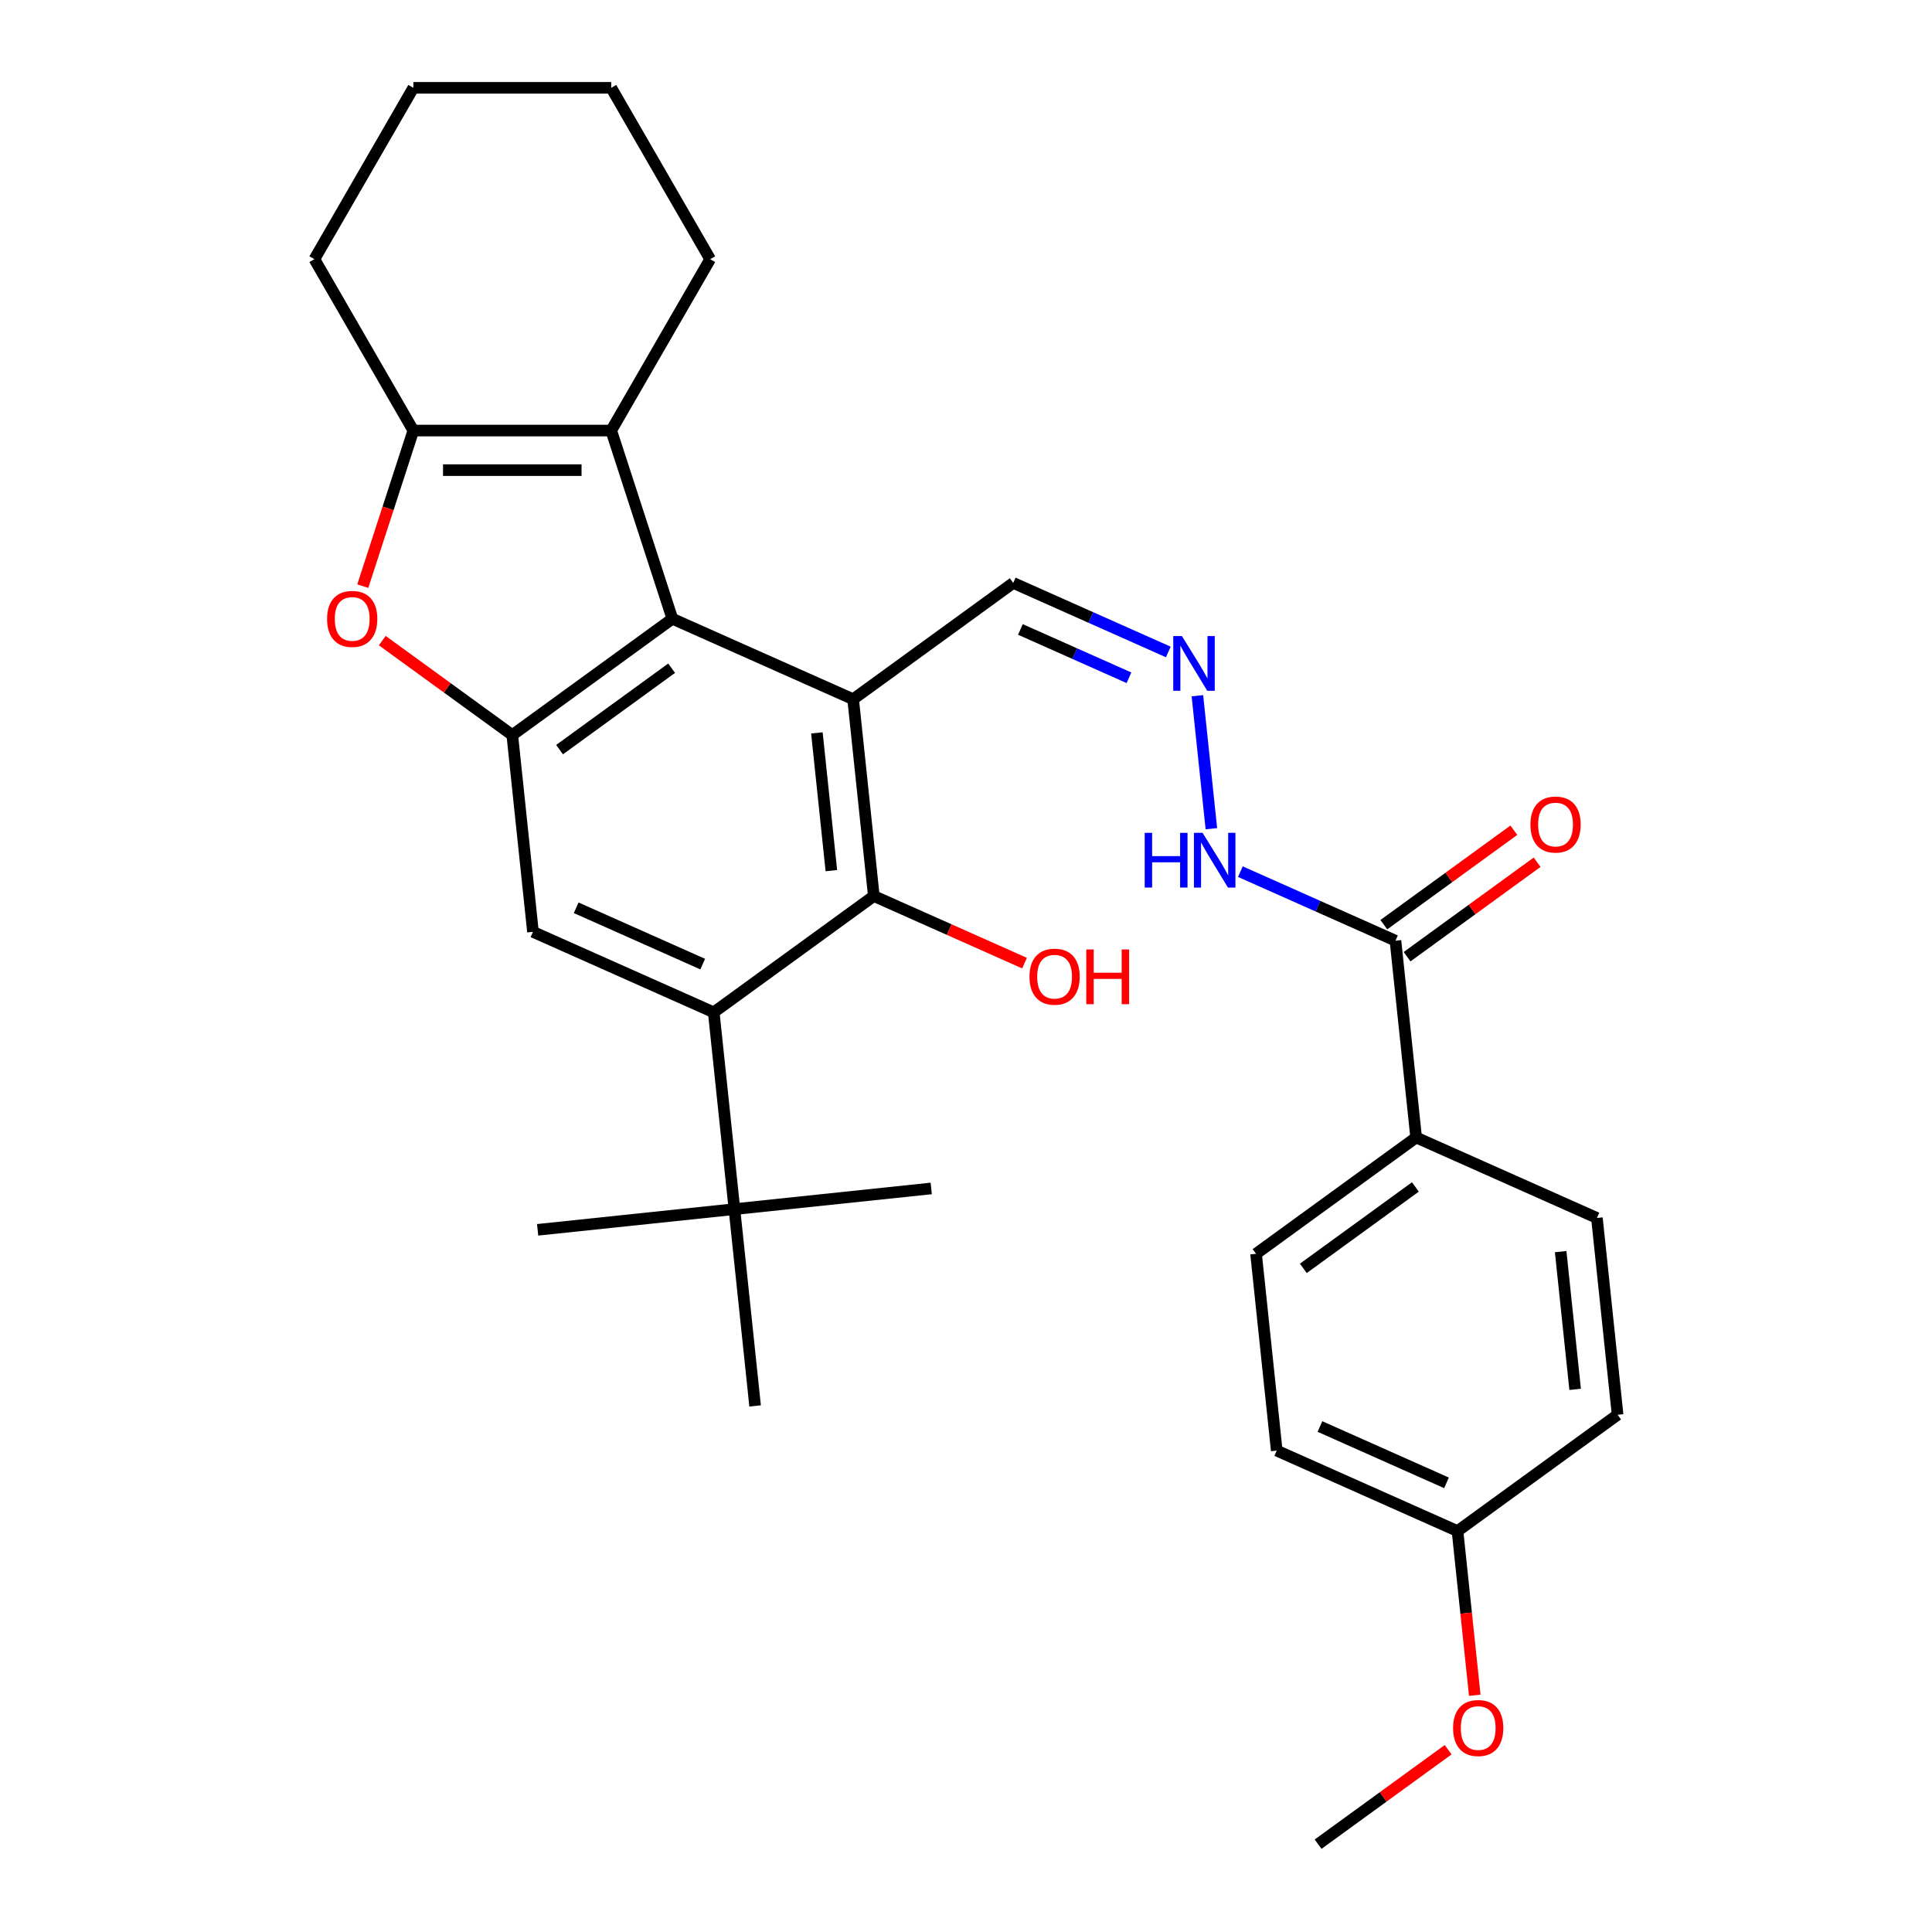 <?xml version='1.0' encoding='iso-8859-1'?>
<svg version='1.1' baseProfile='full'
              xmlns='http://www.w3.org/2000/svg'
                      xmlns:rdkit='http://www.rdkit.org/xml'
                      xmlns:xlink='http://www.w3.org/1999/xlink'
                  xml:space='preserve'
width='1000px' height='1000px' viewBox='0 0 1000 1000'>
<!-- END OF HEADER -->
<rect style='opacity:1.0;fill:#FFFFFF;stroke:none' width='1000' height='1000' x='0' y='0'> </rect>
<path class='bond-0' d='M 441.585,361.923 L 348.018,320.264' style='fill:none;fill-rule:evenodd;stroke:#000000;stroke-width:6px;stroke-linecap:butt;stroke-linejoin:miter;stroke-opacity:1' />
<path class='bond-4' d='M 441.585,361.923 L 452.291,463.784' style='fill:none;fill-rule:evenodd;stroke:#000000;stroke-width:6px;stroke-linecap:butt;stroke-linejoin:miter;stroke-opacity:1' />
<path class='bond-4' d='M 422.818,379.343 L 430.313,450.646' style='fill:none;fill-rule:evenodd;stroke:#000000;stroke-width:6px;stroke-linecap:butt;stroke-linejoin:miter;stroke-opacity:1' />
<path class='bond-11' d='M 441.585,361.923 L 524.446,301.721' style='fill:none;fill-rule:evenodd;stroke:#000000;stroke-width:6px;stroke-linecap:butt;stroke-linejoin:miter;stroke-opacity:1' />
<path class='bond-1' d='M 348.018,320.264 L 265.156,380.466' style='fill:none;fill-rule:evenodd;stroke:#000000;stroke-width:6px;stroke-linecap:butt;stroke-linejoin:miter;stroke-opacity:1' />
<path class='bond-1' d='M 347.629,345.867 L 289.626,388.008' style='fill:none;fill-rule:evenodd;stroke:#000000;stroke-width:6px;stroke-linecap:butt;stroke-linejoin:miter;stroke-opacity:1' />
<path class='bond-2' d='M 348.018,320.264 L 316.367,222.855' style='fill:none;fill-rule:evenodd;stroke:#000000;stroke-width:6px;stroke-linecap:butt;stroke-linejoin:miter;stroke-opacity:1' />
<path class='bond-5' d='M 265.156,380.466 L 231.506,356.018' style='fill:none;fill-rule:evenodd;stroke:#000000;stroke-width:6px;stroke-linecap:butt;stroke-linejoin:miter;stroke-opacity:1' />
<path class='bond-5' d='M 231.506,356.018 L 197.856,331.569' style='fill:none;fill-rule:evenodd;stroke:#FF0000;stroke-width:6px;stroke-linecap:butt;stroke-linejoin:miter;stroke-opacity:1' />
<path class='bond-30' d='M 265.156,380.466 L 275.862,482.327' style='fill:none;fill-rule:evenodd;stroke:#000000;stroke-width:6px;stroke-linecap:butt;stroke-linejoin:miter;stroke-opacity:1' />
<path class='bond-3' d='M 316.367,222.855 L 213.945,222.855' style='fill:none;fill-rule:evenodd;stroke:#000000;stroke-width:6px;stroke-linecap:butt;stroke-linejoin:miter;stroke-opacity:1' />
<path class='bond-3' d='M 301.004,243.339 L 229.309,243.339' style='fill:none;fill-rule:evenodd;stroke:#000000;stroke-width:6px;stroke-linecap:butt;stroke-linejoin:miter;stroke-opacity:1' />
<path class='bond-19' d='M 316.367,222.855 L 367.578,134.155' style='fill:none;fill-rule:evenodd;stroke:#000000;stroke-width:6px;stroke-linecap:butt;stroke-linejoin:miter;stroke-opacity:1' />
<path class='bond-22' d='M 213.945,222.855 L 162.734,134.155' style='fill:none;fill-rule:evenodd;stroke:#000000;stroke-width:6px;stroke-linecap:butt;stroke-linejoin:miter;stroke-opacity:1' />
<path class='bond-31' d='M 213.945,222.855 L 200.863,263.119' style='fill:none;fill-rule:evenodd;stroke:#000000;stroke-width:6px;stroke-linecap:butt;stroke-linejoin:miter;stroke-opacity:1' />
<path class='bond-31' d='M 200.863,263.119 L 187.78,303.383' style='fill:none;fill-rule:evenodd;stroke:#FF0000;stroke-width:6px;stroke-linecap:butt;stroke-linejoin:miter;stroke-opacity:1' />
<path class='bond-6' d='M 452.291,463.784 L 369.43,523.986' style='fill:none;fill-rule:evenodd;stroke:#000000;stroke-width:6px;stroke-linecap:butt;stroke-linejoin:miter;stroke-opacity:1' />
<path class='bond-17' d='M 452.291,463.784 L 491.294,481.149' style='fill:none;fill-rule:evenodd;stroke:#000000;stroke-width:6px;stroke-linecap:butt;stroke-linejoin:miter;stroke-opacity:1' />
<path class='bond-17' d='M 491.294,481.149 L 530.297,498.515' style='fill:none;fill-rule:evenodd;stroke:#FF0000;stroke-width:6px;stroke-linecap:butt;stroke-linejoin:miter;stroke-opacity:1' />
<path class='bond-7' d='M 369.43,523.986 L 275.862,482.327' style='fill:none;fill-rule:evenodd;stroke:#000000;stroke-width:6px;stroke-linecap:butt;stroke-linejoin:miter;stroke-opacity:1' />
<path class='bond-7' d='M 363.726,499.024 L 298.229,469.863' style='fill:none;fill-rule:evenodd;stroke:#000000;stroke-width:6px;stroke-linecap:butt;stroke-linejoin:miter;stroke-opacity:1' />
<path class='bond-9' d='M 369.43,523.986 L 380.136,625.847' style='fill:none;fill-rule:evenodd;stroke:#000000;stroke-width:6px;stroke-linecap:butt;stroke-linejoin:miter;stroke-opacity:1' />
<path class='bond-8' d='M 722.286,486.899 L 682.153,469.031' style='fill:none;fill-rule:evenodd;stroke:#000000;stroke-width:6px;stroke-linecap:butt;stroke-linejoin:miter;stroke-opacity:1' />
<path class='bond-8' d='M 682.153,469.031 L 642.02,451.162' style='fill:none;fill-rule:evenodd;stroke:#0000FF;stroke-width:6px;stroke-linecap:butt;stroke-linejoin:miter;stroke-opacity:1' />
<path class='bond-12' d='M 722.286,486.899 L 732.992,588.76' style='fill:none;fill-rule:evenodd;stroke:#000000;stroke-width:6px;stroke-linecap:butt;stroke-linejoin:miter;stroke-opacity:1' />
<path class='bond-14' d='M 728.307,495.185 L 761.957,470.737' style='fill:none;fill-rule:evenodd;stroke:#000000;stroke-width:6px;stroke-linecap:butt;stroke-linejoin:miter;stroke-opacity:1' />
<path class='bond-14' d='M 761.957,470.737 L 795.607,446.289' style='fill:none;fill-rule:evenodd;stroke:#FF0000;stroke-width:6px;stroke-linecap:butt;stroke-linejoin:miter;stroke-opacity:1' />
<path class='bond-14' d='M 716.266,478.613 L 749.917,454.165' style='fill:none;fill-rule:evenodd;stroke:#000000;stroke-width:6px;stroke-linecap:butt;stroke-linejoin:miter;stroke-opacity:1' />
<path class='bond-14' d='M 749.917,454.165 L 783.567,429.716' style='fill:none;fill-rule:evenodd;stroke:#FF0000;stroke-width:6px;stroke-linecap:butt;stroke-linejoin:miter;stroke-opacity:1' />
<path class='bond-24' d='M 380.136,625.847 L 278.275,636.553' style='fill:none;fill-rule:evenodd;stroke:#000000;stroke-width:6px;stroke-linecap:butt;stroke-linejoin:miter;stroke-opacity:1' />
<path class='bond-25' d='M 380.136,625.847 L 481.997,615.141' style='fill:none;fill-rule:evenodd;stroke:#000000;stroke-width:6px;stroke-linecap:butt;stroke-linejoin:miter;stroke-opacity:1' />
<path class='bond-26' d='M 380.136,625.847 L 390.842,727.708' style='fill:none;fill-rule:evenodd;stroke:#000000;stroke-width:6px;stroke-linecap:butt;stroke-linejoin:miter;stroke-opacity:1' />
<path class='bond-10' d='M 604.713,337.458 L 564.579,319.589' style='fill:none;fill-rule:evenodd;stroke:#0000FF;stroke-width:6px;stroke-linecap:butt;stroke-linejoin:miter;stroke-opacity:1' />
<path class='bond-10' d='M 564.579,319.589 L 524.446,301.721' style='fill:none;fill-rule:evenodd;stroke:#000000;stroke-width:6px;stroke-linecap:butt;stroke-linejoin:miter;stroke-opacity:1' />
<path class='bond-10' d='M 584.341,350.811 L 556.248,338.303' style='fill:none;fill-rule:evenodd;stroke:#0000FF;stroke-width:6px;stroke-linecap:butt;stroke-linejoin:miter;stroke-opacity:1' />
<path class='bond-10' d='M 556.248,338.303 L 528.154,325.795' style='fill:none;fill-rule:evenodd;stroke:#000000;stroke-width:6px;stroke-linecap:butt;stroke-linejoin:miter;stroke-opacity:1' />
<path class='bond-13' d='M 619.771,360.1 L 627.006,428.94' style='fill:none;fill-rule:evenodd;stroke:#0000FF;stroke-width:6px;stroke-linecap:butt;stroke-linejoin:miter;stroke-opacity:1' />
<path class='bond-15' d='M 732.992,588.76 L 650.131,648.962' style='fill:none;fill-rule:evenodd;stroke:#000000;stroke-width:6px;stroke-linecap:butt;stroke-linejoin:miter;stroke-opacity:1' />
<path class='bond-15' d='M 732.604,614.363 L 674.601,656.504' style='fill:none;fill-rule:evenodd;stroke:#000000;stroke-width:6px;stroke-linecap:butt;stroke-linejoin:miter;stroke-opacity:1' />
<path class='bond-16' d='M 732.992,588.76 L 826.56,630.419' style='fill:none;fill-rule:evenodd;stroke:#000000;stroke-width:6px;stroke-linecap:butt;stroke-linejoin:miter;stroke-opacity:1' />
<path class='bond-21' d='M 650.131,648.962 L 660.837,750.823' style='fill:none;fill-rule:evenodd;stroke:#000000;stroke-width:6px;stroke-linecap:butt;stroke-linejoin:miter;stroke-opacity:1' />
<path class='bond-20' d='M 826.56,630.419 L 837.266,732.28' style='fill:none;fill-rule:evenodd;stroke:#000000;stroke-width:6px;stroke-linecap:butt;stroke-linejoin:miter;stroke-opacity:1' />
<path class='bond-20' d='M 807.793,647.839 L 815.288,719.142' style='fill:none;fill-rule:evenodd;stroke:#000000;stroke-width:6px;stroke-linecap:butt;stroke-linejoin:miter;stroke-opacity:1' />
<path class='bond-18' d='M 754.405,792.482 L 837.266,732.28' style='fill:none;fill-rule:evenodd;stroke:#000000;stroke-width:6px;stroke-linecap:butt;stroke-linejoin:miter;stroke-opacity:1' />
<path class='bond-23' d='M 754.405,792.482 L 758.87,834.972' style='fill:none;fill-rule:evenodd;stroke:#000000;stroke-width:6px;stroke-linecap:butt;stroke-linejoin:miter;stroke-opacity:1' />
<path class='bond-23' d='M 758.87,834.972 L 763.336,877.463' style='fill:none;fill-rule:evenodd;stroke:#FF0000;stroke-width:6px;stroke-linecap:butt;stroke-linejoin:miter;stroke-opacity:1' />
<path class='bond-33' d='M 754.405,792.482 L 660.837,750.823' style='fill:none;fill-rule:evenodd;stroke:#000000;stroke-width:6px;stroke-linecap:butt;stroke-linejoin:miter;stroke-opacity:1' />
<path class='bond-33' d='M 748.701,767.52 L 683.204,738.359' style='fill:none;fill-rule:evenodd;stroke:#000000;stroke-width:6px;stroke-linecap:butt;stroke-linejoin:miter;stroke-opacity:1' />
<path class='bond-28' d='M 367.578,134.155 L 316.367,45.455' style='fill:none;fill-rule:evenodd;stroke:#000000;stroke-width:6px;stroke-linecap:butt;stroke-linejoin:miter;stroke-opacity:1' />
<path class='bond-32' d='M 162.734,134.155 L 213.945,45.455' style='fill:none;fill-rule:evenodd;stroke:#000000;stroke-width:6px;stroke-linecap:butt;stroke-linejoin:miter;stroke-opacity:1' />
<path class='bond-27' d='M 749.55,905.649 L 715.9,930.097' style='fill:none;fill-rule:evenodd;stroke:#FF0000;stroke-width:6px;stroke-linecap:butt;stroke-linejoin:miter;stroke-opacity:1' />
<path class='bond-27' d='M 715.9,930.097 L 682.249,954.545' style='fill:none;fill-rule:evenodd;stroke:#000000;stroke-width:6px;stroke-linecap:butt;stroke-linejoin:miter;stroke-opacity:1' />
<path class='bond-29' d='M 316.367,45.455 L 213.945,45.455' style='fill:none;fill-rule:evenodd;stroke:#000000;stroke-width:6px;stroke-linecap:butt;stroke-linejoin:miter;stroke-opacity:1' />
<path  class='atom-6' d='M 169.295 320.344
Q 169.295 313.544, 172.655 309.744
Q 176.015 305.944, 182.295 305.944
Q 188.575 305.944, 191.935 309.744
Q 195.295 313.544, 195.295 320.344
Q 195.295 327.224, 191.895 331.144
Q 188.495 335.024, 182.295 335.024
Q 176.055 335.024, 172.655 331.144
Q 169.295 327.264, 169.295 320.344
M 182.295 331.824
Q 186.615 331.824, 188.935 328.944
Q 191.295 326.024, 191.295 320.344
Q 191.295 314.784, 188.935 311.984
Q 186.615 309.144, 182.295 309.144
Q 177.975 309.144, 175.615 311.944
Q 173.295 314.744, 173.295 320.344
Q 173.295 326.064, 175.615 328.944
Q 177.975 331.824, 182.295 331.824
' fill='#FF0000'/>
<path  class='atom-11' d='M 611.753 329.219
L 621.033 344.219
Q 621.953 345.699, 623.433 348.379
Q 624.913 351.059, 624.993 351.219
L 624.993 329.219
L 628.753 329.219
L 628.753 357.539
L 624.873 357.539
L 614.913 341.139
Q 613.753 339.219, 612.513 337.019
Q 611.313 334.819, 610.953 334.139
L 610.953 357.539
L 607.273 357.539
L 607.273 329.219
L 611.753 329.219
' fill='#0000FF'/>
<path  class='atom-14' d='M 592.499 431.08
L 596.339 431.08
L 596.339 443.12
L 610.819 443.12
L 610.819 431.08
L 614.659 431.08
L 614.659 459.4
L 610.819 459.4
L 610.819 446.32
L 596.339 446.32
L 596.339 459.4
L 592.499 459.4
L 592.499 431.08
' fill='#0000FF'/>
<path  class='atom-14' d='M 622.459 431.08
L 631.739 446.08
Q 632.659 447.56, 634.139 450.24
Q 635.619 452.92, 635.699 453.08
L 635.699 431.08
L 639.459 431.08
L 639.459 459.4
L 635.579 459.4
L 625.619 443
Q 624.459 441.08, 623.219 438.88
Q 622.019 436.68, 621.659 436
L 621.659 459.4
L 617.979 459.4
L 617.979 431.08
L 622.459 431.08
' fill='#0000FF'/>
<path  class='atom-15' d='M 792.148 426.777
Q 792.148 419.977, 795.508 416.177
Q 798.868 412.377, 805.148 412.377
Q 811.428 412.377, 814.788 416.177
Q 818.148 419.977, 818.148 426.777
Q 818.148 433.657, 814.748 437.577
Q 811.348 441.457, 805.148 441.457
Q 798.908 441.457, 795.508 437.577
Q 792.148 433.697, 792.148 426.777
M 805.148 438.257
Q 809.468 438.257, 811.788 435.377
Q 814.148 432.457, 814.148 426.777
Q 814.148 421.217, 811.788 418.417
Q 809.468 415.577, 805.148 415.577
Q 800.828 415.577, 798.468 418.377
Q 796.148 421.177, 796.148 426.777
Q 796.148 432.497, 798.468 435.377
Q 800.828 438.257, 805.148 438.257
' fill='#FF0000'/>
<path  class='atom-18' d='M 532.858 505.523
Q 532.858 498.723, 536.218 494.923
Q 539.578 491.123, 545.858 491.123
Q 552.138 491.123, 555.498 494.923
Q 558.858 498.723, 558.858 505.523
Q 558.858 512.403, 555.458 516.323
Q 552.058 520.203, 545.858 520.203
Q 539.618 520.203, 536.218 516.323
Q 532.858 512.443, 532.858 505.523
M 545.858 517.003
Q 550.178 517.003, 552.498 514.123
Q 554.858 511.203, 554.858 505.523
Q 554.858 499.963, 552.498 497.163
Q 550.178 494.323, 545.858 494.323
Q 541.538 494.323, 539.178 497.123
Q 536.858 499.923, 536.858 505.523
Q 536.858 511.243, 539.178 514.123
Q 541.538 517.003, 545.858 517.003
' fill='#FF0000'/>
<path  class='atom-18' d='M 562.258 491.443
L 566.098 491.443
L 566.098 503.483
L 580.578 503.483
L 580.578 491.443
L 584.418 491.443
L 584.418 519.763
L 580.578 519.763
L 580.578 506.683
L 566.098 506.683
L 566.098 519.763
L 562.258 519.763
L 562.258 491.443
' fill='#FF0000'/>
<path  class='atom-24' d='M 752.111 894.423
Q 752.111 887.623, 755.471 883.823
Q 758.831 880.023, 765.111 880.023
Q 771.391 880.023, 774.751 883.823
Q 778.111 887.623, 778.111 894.423
Q 778.111 901.303, 774.711 905.223
Q 771.311 909.103, 765.111 909.103
Q 758.871 909.103, 755.471 905.223
Q 752.111 901.343, 752.111 894.423
M 765.111 905.903
Q 769.431 905.903, 771.751 903.023
Q 774.111 900.103, 774.111 894.423
Q 774.111 888.863, 771.751 886.063
Q 769.431 883.223, 765.111 883.223
Q 760.791 883.223, 758.431 886.023
Q 756.111 888.823, 756.111 894.423
Q 756.111 900.143, 758.431 903.023
Q 760.791 905.903, 765.111 905.903
' fill='#FF0000'/>
</svg>
